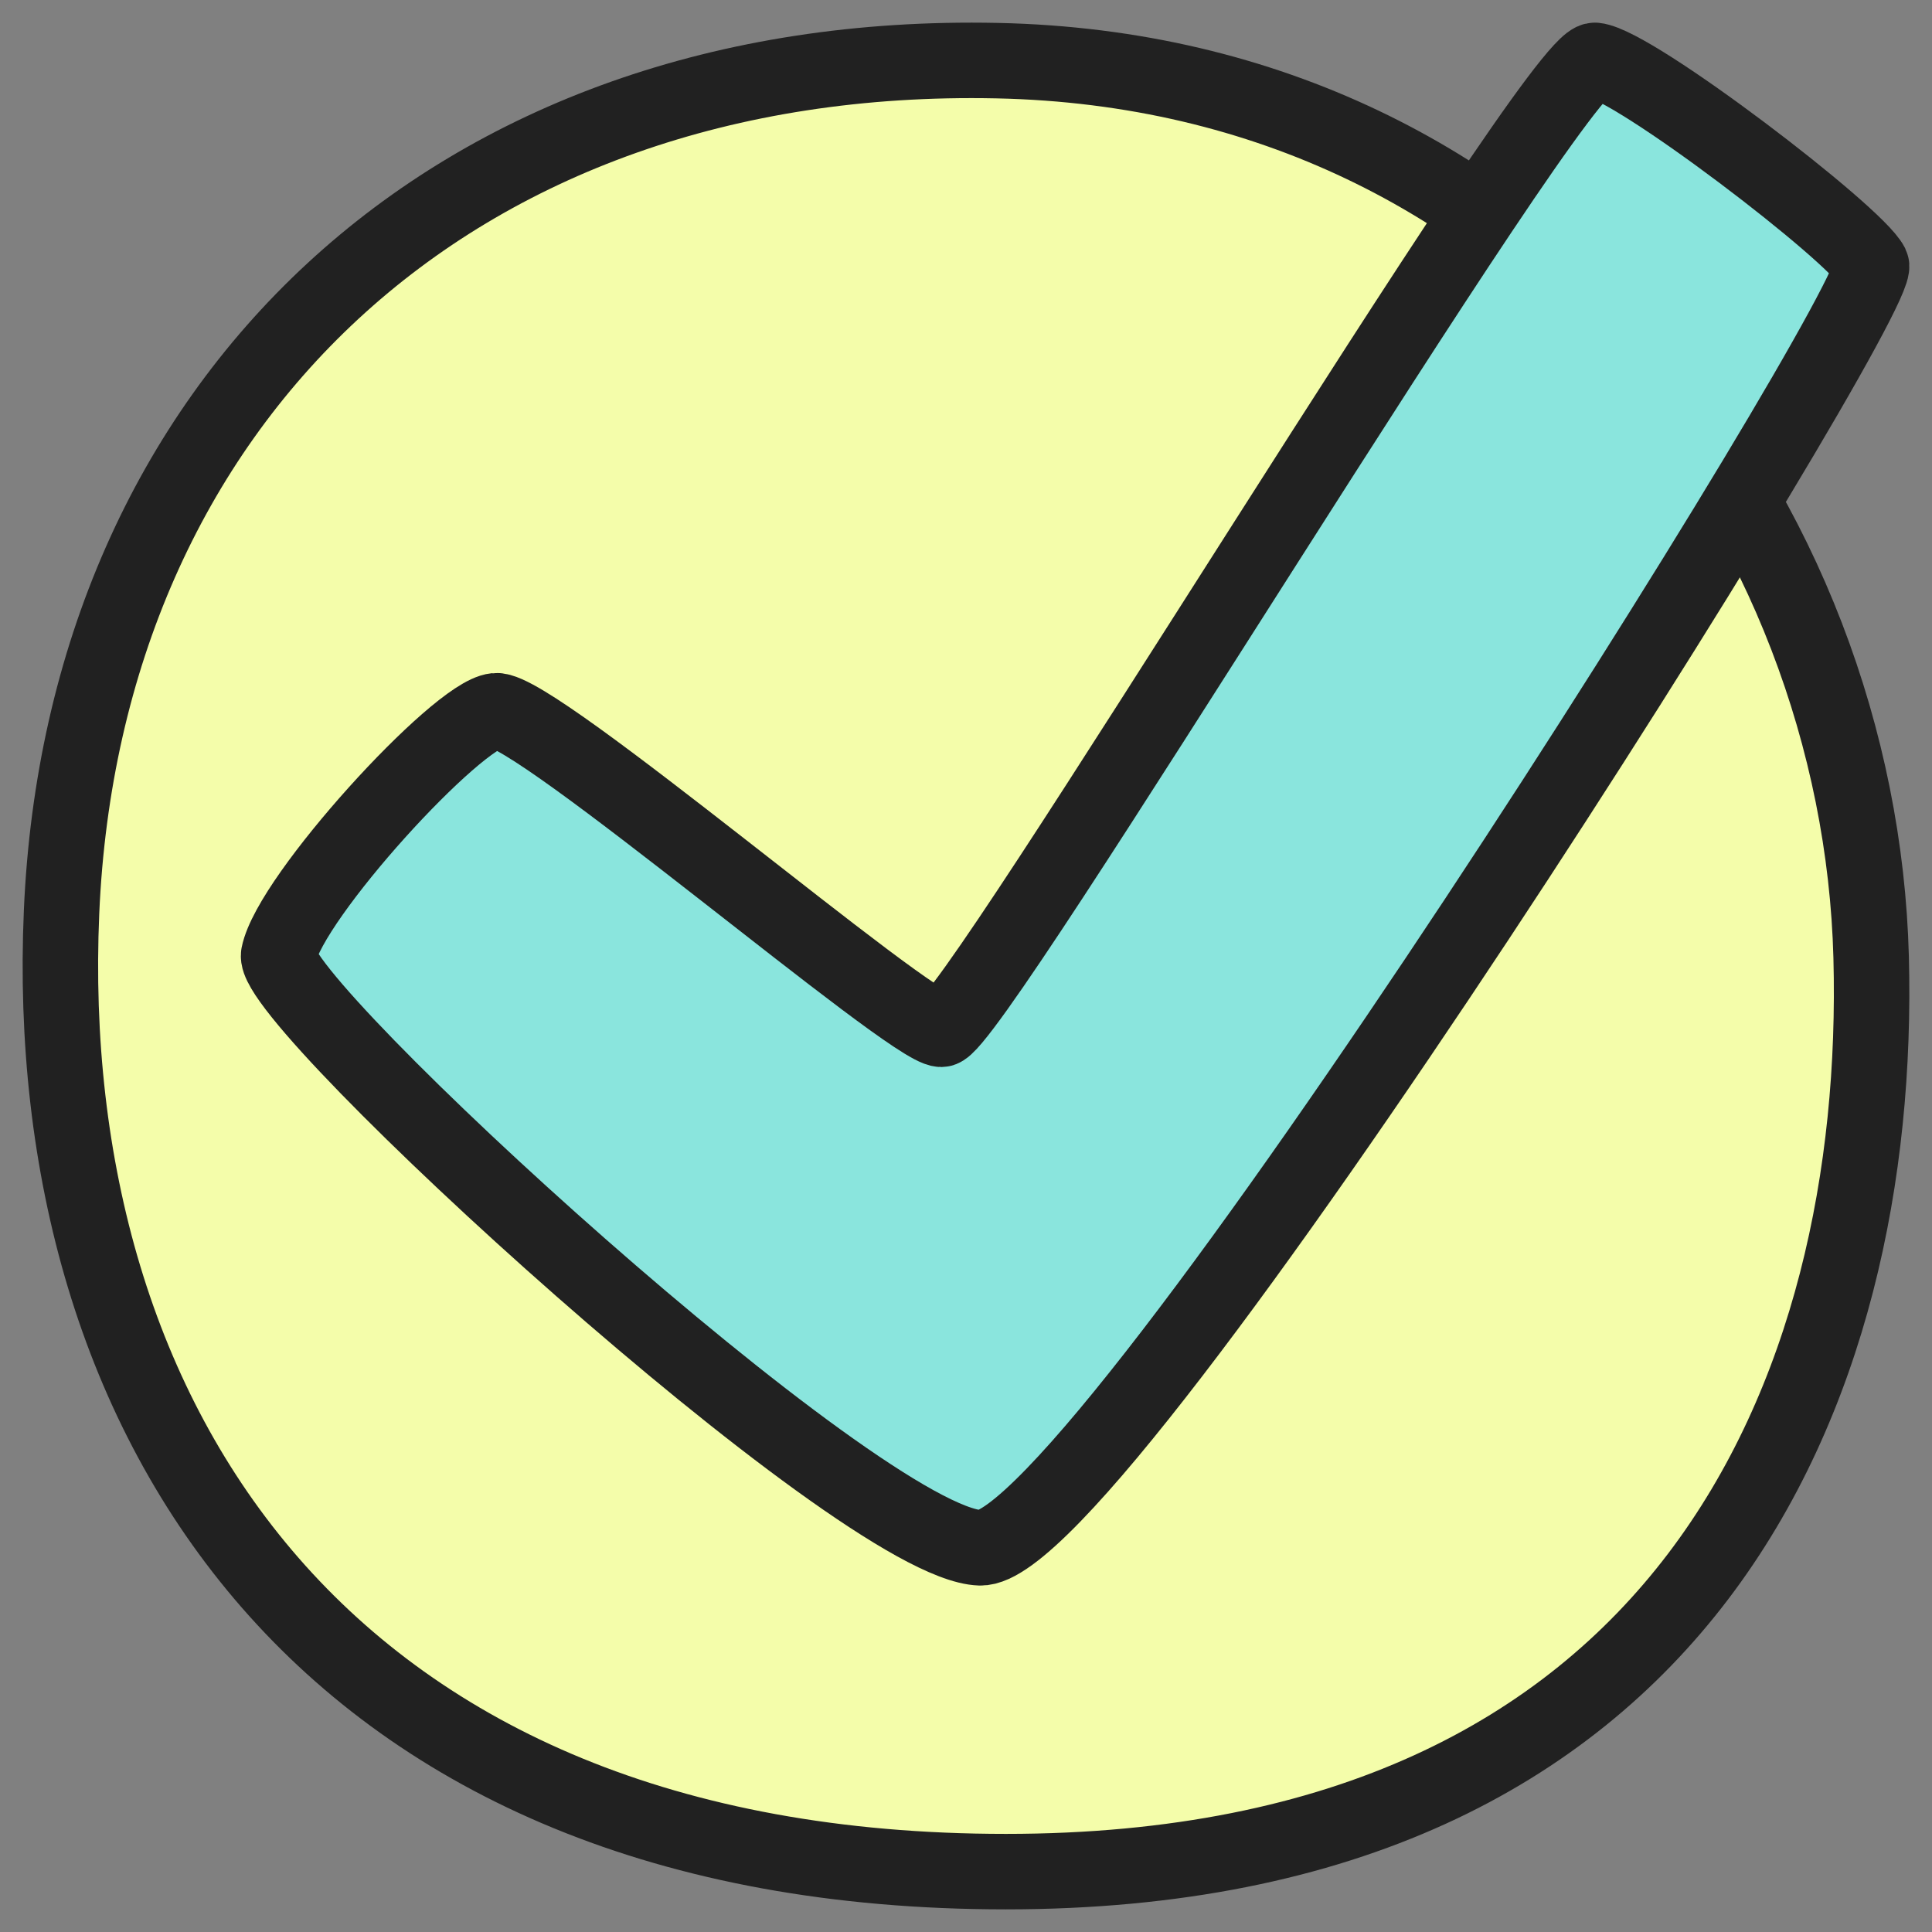 <?xml version="1.0" encoding="UTF-8"?>
<svg id="Layer_1" data-name="Layer 1" xmlns="http://www.w3.org/2000/svg" width="64" height="64" viewBox="0 0 64 64">
  <rect x="0" y="0" width="64" height="64" fill="#808080" stroke="none"/>
  <path d="M33.03,2.009C14.944,1.63,2.766,13.351,2.039,30.214c-.728,16.863,8.73,31.786,31.282,31.786s29.04-15.97,28.663-30.294c-.376-14.324-10.868-29.318-28.954-29.697Z" fill="#f4fdaa" stroke="#212121" stroke-linecap="round" stroke-linejoin="round" stroke-width="2.5"/>
  <path d="M9.232,31.632c-.311,1.557,19.256,19.513,23.235,19.641S62.506,9.809,61.992,8.782s-7.871-6.653-9.155-6.782-20.627,32.097-21.654,32.097-13.479-10.681-14.763-10.553-6.804,6.162-7.189,8.087Z" fill="#8ae5dd" stroke="#212121" stroke-linecap="round" stroke-linejoin="round" stroke-width="2.5"/>
</svg>